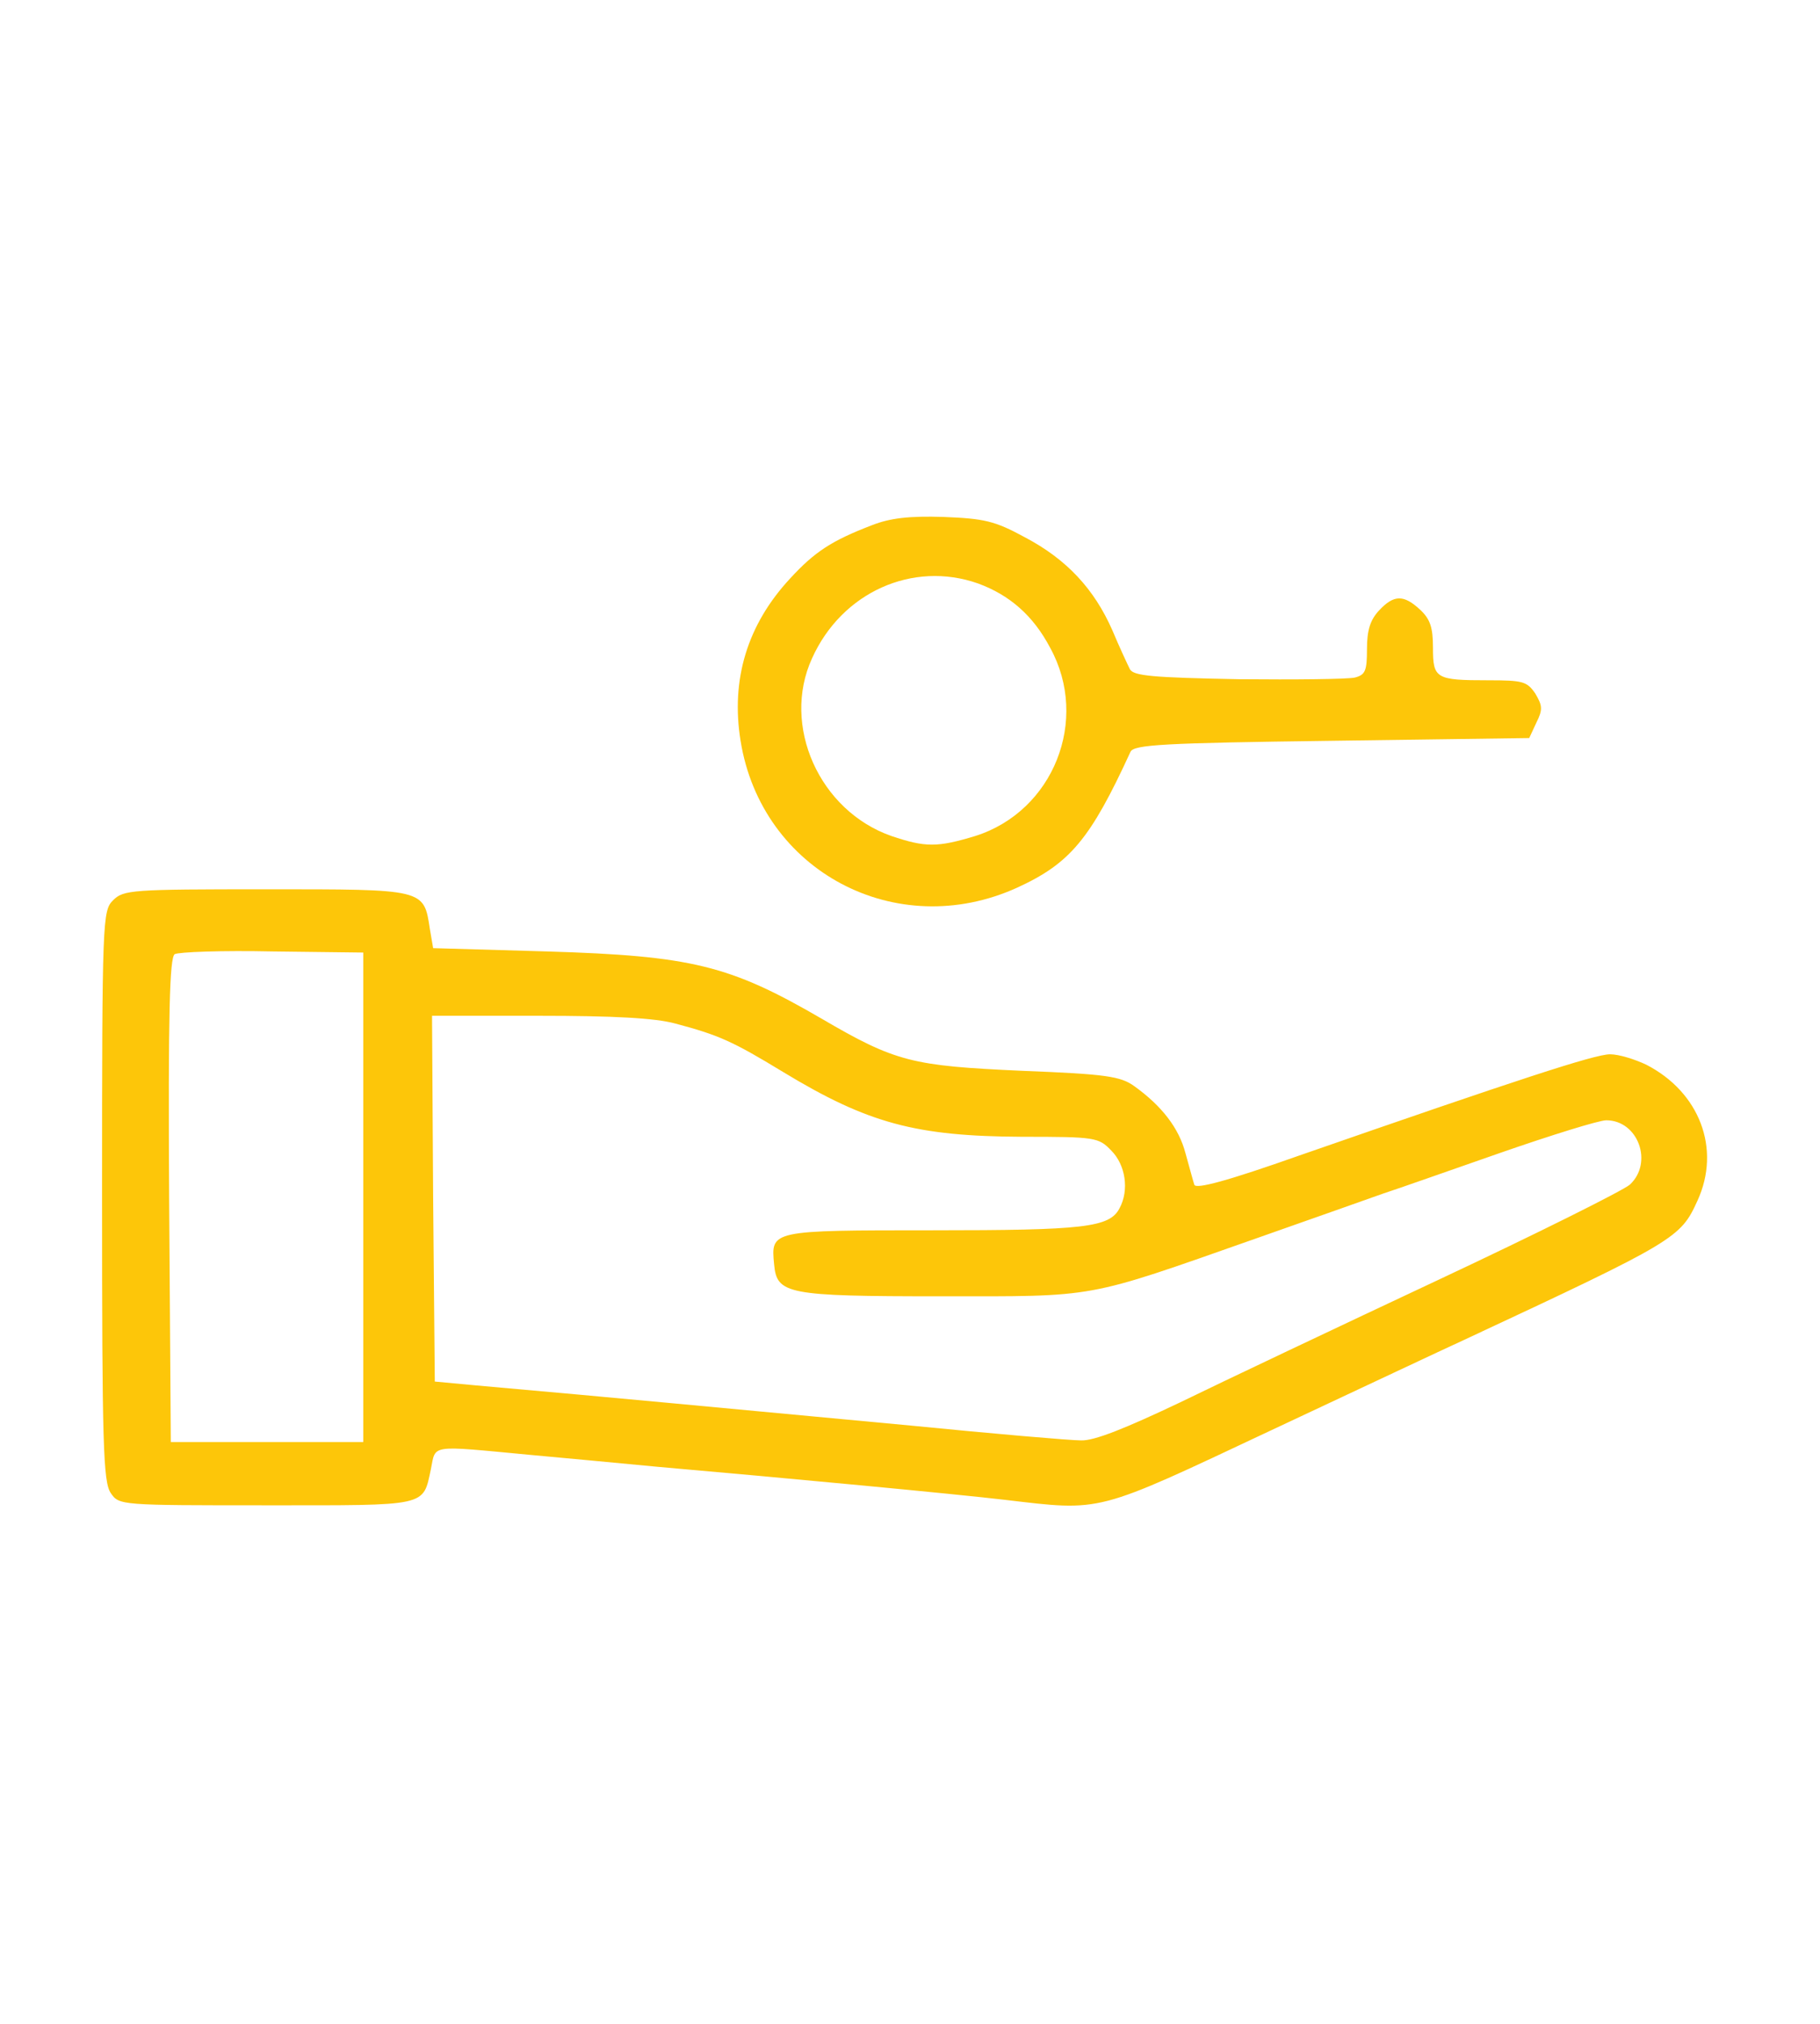<svg width="107" height="119" viewBox="0 0 107 119" fill="none" xmlns="http://www.w3.org/2000/svg">
<path d="M51.266 30.874C48.906 31.78 47.904 32.426 46.449 34.011C43.927 36.727 42.957 39.96 43.539 43.549C44.767 51.212 52.689 55.415 59.802 52.182C62.906 50.759 64.103 49.337 66.463 44.196C66.657 43.775 68.403 43.678 78.297 43.549L89.905 43.387L90.325 42.482C90.713 41.706 90.681 41.48 90.26 40.768C89.775 40.057 89.517 39.992 87.512 39.992C84.408 39.992 84.246 39.895 84.246 38.085C84.246 36.888 84.085 36.403 83.503 35.854C82.533 34.948 81.951 34.948 81.078 35.886C80.56 36.436 80.366 37.05 80.366 38.149C80.366 39.443 80.269 39.669 79.655 39.831C79.235 39.928 76.163 39.96 72.8 39.928C67.756 39.831 66.657 39.734 66.431 39.346C66.301 39.087 65.816 38.052 65.396 37.05C64.329 34.625 62.712 32.879 60.255 31.586C58.477 30.616 57.862 30.486 55.47 30.389C53.465 30.325 52.333 30.454 51.266 30.874ZM57.507 34.302C59.35 34.981 60.74 36.177 61.742 38.085C64.07 42.32 61.936 47.688 57.345 49.143C55.114 49.822 54.403 49.822 52.398 49.143C48.162 47.655 45.931 42.644 47.742 38.699C49.488 34.819 53.659 32.944 57.507 34.302Z" fill="#FDC609"/>
<path d="M6.647 52.925C6.032 53.539 6 53.992 6 70.32C6 84.935 6.065 87.134 6.517 87.78C7.002 88.492 7.099 88.492 15.668 88.492C25.238 88.492 24.85 88.589 25.335 86.358C25.626 84.903 25.206 84.967 31.058 85.517C33.192 85.711 36.62 86.034 38.657 86.228C46.093 86.875 56.343 87.845 59.059 88.168C64.847 88.847 64.329 88.977 74.708 84.094C79.882 81.669 84.958 79.277 86.025 78.792C98.57 72.939 98.797 72.778 99.799 70.579C101.189 67.54 99.928 64.209 96.792 62.593C96.113 62.269 95.175 61.978 94.658 61.978C93.753 61.978 89.226 63.466 76.39 67.928C72.186 69.415 70.279 69.932 70.214 69.641C70.149 69.447 69.923 68.607 69.697 67.798C69.309 66.311 68.306 65.018 66.69 63.854C65.881 63.272 65.041 63.142 60.061 62.948C53.627 62.657 52.657 62.431 48.292 59.877C42.892 56.74 40.661 56.191 32.158 55.932L25.465 55.738L25.271 54.606C24.915 52.246 24.98 52.278 15.635 52.278C7.714 52.278 7.261 52.311 6.647 52.925ZM21.358 70.385V84.773H15.7H10.042L9.945 70.579C9.88 59.424 9.977 56.32 10.268 56.094C10.494 55.964 13.081 55.867 16.023 55.932L21.358 55.997V70.385ZM39.691 60.168C42.246 60.847 43.054 61.202 46.029 63.013C51.04 66.052 53.853 66.796 60.094 66.828C64.394 66.828 64.588 66.861 65.332 67.637C66.172 68.477 66.399 69.965 65.817 71.032C65.235 72.163 63.715 72.325 54.823 72.325C45.285 72.325 45.317 72.325 45.511 74.33C45.673 76.076 46.255 76.205 55.308 76.205C64.556 76.205 63.715 76.367 73.738 72.842C77.133 71.646 80.528 70.45 81.337 70.159C82.145 69.9 85.249 68.801 88.224 67.766C91.198 66.731 94.011 65.858 94.432 65.858C96.307 65.858 97.212 68.348 95.822 69.641C95.402 69.997 90.358 72.519 84.57 75.235C78.782 77.951 71.96 81.184 69.373 82.445C66.172 83.965 64.329 84.709 63.553 84.676C62.939 84.676 58.412 84.288 53.53 83.803C41.049 82.639 37.105 82.251 27.987 81.443L25.562 81.217L25.465 70.45L25.4 59.715H31.673C36.07 59.715 38.495 59.844 39.691 60.168Z" fill="#FDC609"/>
</svg>
